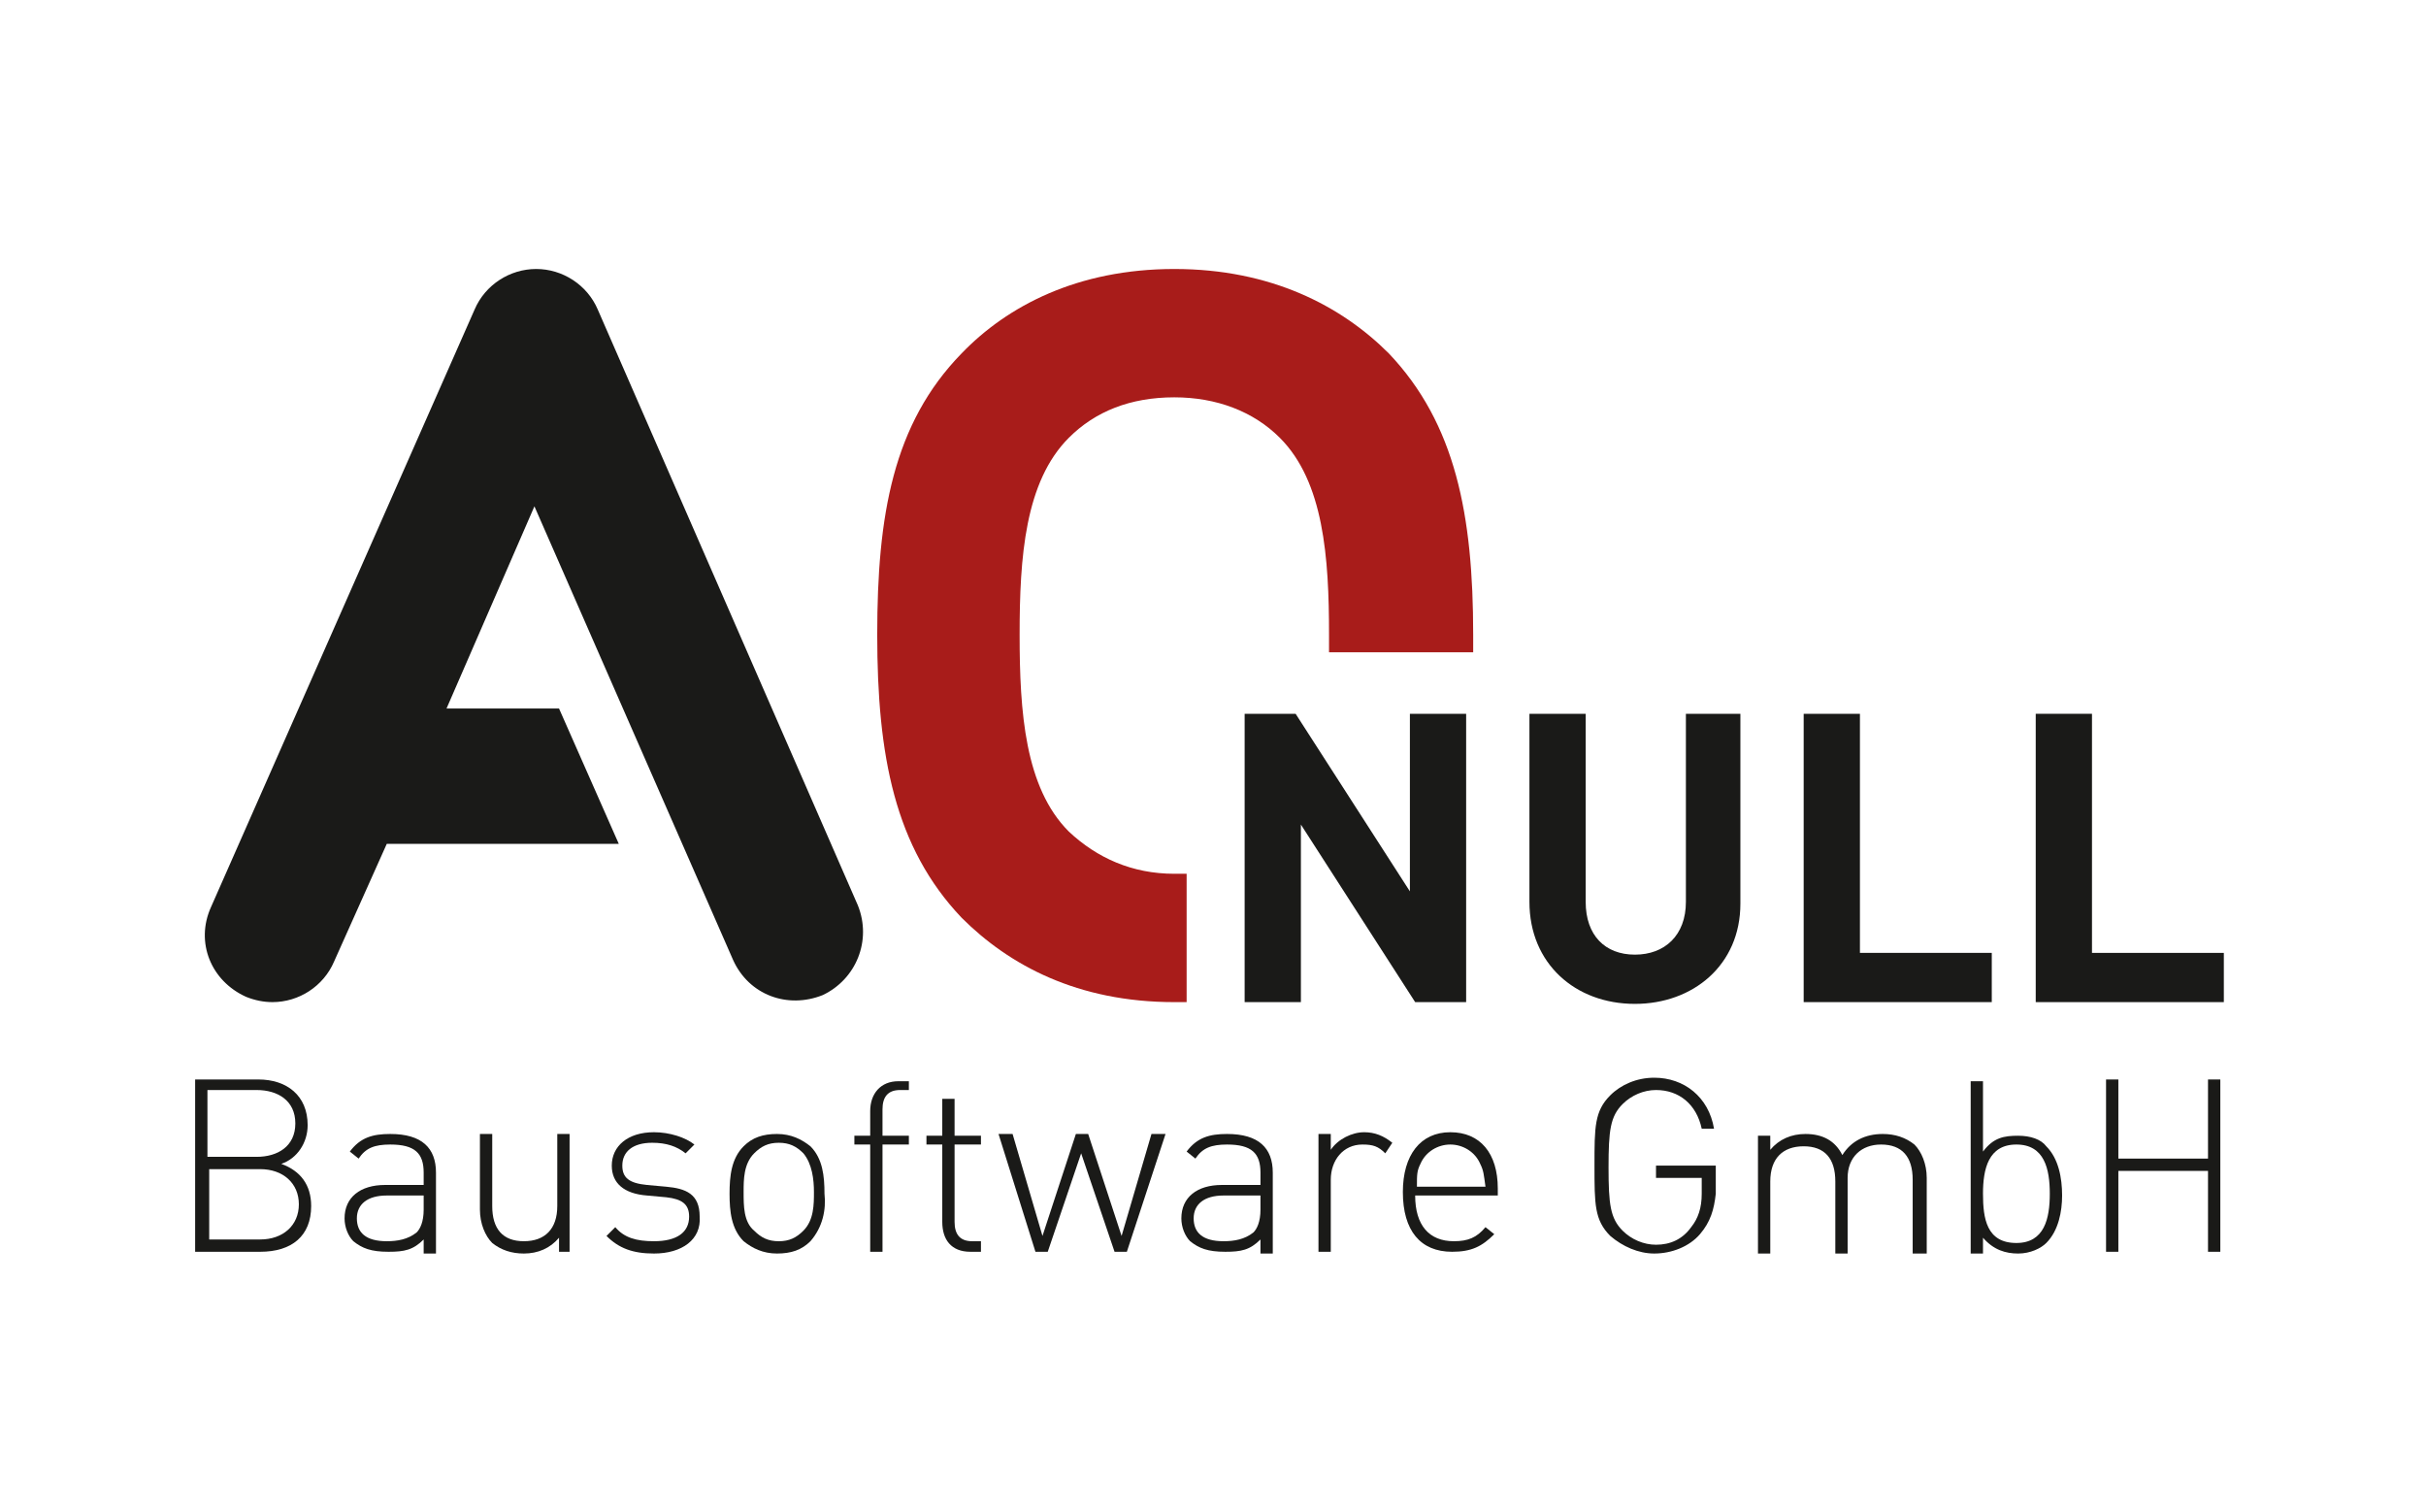 <?xml version="1.0" encoding="utf-8"?>
<!-- Generator: Adobe Illustrator 19.0.0, SVG Export Plug-In . SVG Version: 6.00 Build 0)  -->
<!DOCTYPE svg PUBLIC "-//W3C//DTD SVG 1.1//EN" "http://www.w3.org/Graphics/SVG/1.1/DTD/svg11.dtd">
<svg xmlns="http://www.w3.org/2000/svg" xmlns:xlink="http://www.w3.org/1999/xlink" version="1.1" id="Ebene_1" x="0px" y="0px" width="138px" height="86px" viewBox="0 0 138 86" xml:space="preserve">
<g>
	<path fill="#A81C1A" d="M67.5,49.7c-0.2,0-0.5,0-0.7,0c-2.4,0-4.4-0.9-6-2.4c-2.5-2.5-2.8-6.8-2.8-11.2s0.3-8.7,2.8-11.2   c1.5-1.5,3.5-2.3,6-2.3c2.4,0,4.5,0.8,6,2.3c2.5,2.5,2.8,6.8,2.8,11.2c0,0.3,0,0.7,0,1h8.2c0-0.3,0-0.7,0-1c0-6.8-1-12-4.8-16   c-2.7-2.7-6.7-4.8-12.2-4.8c-5.5,0-9.5,2.1-12.1,4.8c-3.9,4-4.8,9.2-4.8,16c0,6.9,1,12.1,4.8,16.1c2.7,2.7,6.6,4.8,12.1,4.8   c0.2,0,0.5,0,0.7,0V49.7z"/>
	<g>
		<path fill="#1A1A18" d="M14.8,71.2h-3.7v-9.8h3.6c1.6,0,2.8,0.9,2.8,2.6c0,1-0.6,1.9-1.5,2.2c1.1,0.4,1.7,1.2,1.7,2.4    C17.7,70.3,16.6,71.2,14.8,71.2z M14.6,62h-2.8v3.8h2.8c1.2,0,2.2-0.6,2.2-1.9C16.8,62.6,15.8,62,14.6,62z M14.8,66.5h-2.9v4h2.9    c1.3,0,2.2-0.8,2.2-2C17,67.3,16.1,66.5,14.8,66.5z"/>
		<path fill="#1A1A18" d="M24.1,71.2v-0.7c-0.6,0.6-1.1,0.7-2,0.7c-1,0-1.5-0.2-2-0.6c-0.3-0.3-0.5-0.8-0.5-1.3    c0-1.2,0.9-1.9,2.3-1.9h2.2v-0.7c0-1.1-0.5-1.6-1.9-1.6c-0.9,0-1.4,0.2-1.8,0.8l-0.5-0.4c0.6-0.8,1.3-1,2.3-1    c1.8,0,2.6,0.8,2.6,2.2v4.6H24.1z M24.1,68H22c-1.1,0-1.7,0.5-1.7,1.3s0.5,1.3,1.7,1.3c0.6,0,1.2-0.1,1.7-0.5    c0.2-0.2,0.4-0.6,0.4-1.3V68z"/>
		<path fill="#1A1A18" d="M31.8,71.2v-0.8c-0.5,0.6-1.2,0.9-2,0.9c-0.7,0-1.3-0.2-1.8-0.6c-0.4-0.4-0.7-1.1-0.7-1.9v-4.3h0.7v4.1    c0,1.3,0.6,2,1.8,2c1.2,0,1.9-0.7,1.9-2v-4.1h0.7v6.7H31.8z"/>
		<path fill="#1A1A18" d="M37.2,71.3c-1.2,0-2-0.3-2.7-1l0.5-0.5c0.5,0.6,1.2,0.8,2.2,0.8c1.3,0,2-0.5,2-1.4c0-0.7-0.4-1-1.3-1.1    l-1.1-0.1c-1.3-0.1-2-0.7-2-1.7c0-1.1,0.9-1.9,2.4-1.9c0.9,0,1.8,0.3,2.3,0.7l-0.5,0.5c-0.5-0.4-1.1-0.6-1.9-0.6    c-1.1,0-1.7,0.5-1.7,1.3c0,0.7,0.4,1,1.4,1.1l1.1,0.1c1.1,0.1,1.9,0.4,1.9,1.7C39.9,70.5,38.8,71.3,37.2,71.3z"/>
		<path fill="#1A1A18" d="M46.1,70.6c-0.5,0.5-1.1,0.7-1.9,0.7s-1.4-0.3-1.9-0.7c-0.7-0.7-0.8-1.7-0.8-2.7c0-1,0.1-2,0.8-2.7    c0.5-0.5,1.1-0.7,1.9-0.7s1.4,0.3,1.9,0.7c0.7,0.7,0.8,1.7,0.8,2.7C47,68.8,46.8,69.8,46.1,70.6z M45.7,65.6    c-0.4-0.4-0.8-0.6-1.4-0.6s-1,0.2-1.4,0.6c-0.6,0.6-0.6,1.5-0.6,2.2c0,0.8,0,1.7,0.6,2.2c0.4,0.4,0.8,0.6,1.4,0.6s1-0.2,1.4-0.6    c0.6-0.6,0.6-1.5,0.6-2.2C46.3,67.1,46.2,66.2,45.7,65.6z"/>
		<path fill="#1A1A18" d="M50.2,65.1v6.1h-0.7v-6.1h-0.9v-0.5h0.9v-1.4c0-1,0.6-1.7,1.6-1.7h0.6V62h-0.5c-0.7,0-1,0.4-1,1.1v1.5h1.5    v0.5H50.2z"/>
		<path fill="#1A1A18" d="M55.2,71.2c-1.1,0-1.6-0.7-1.6-1.7v-4.4h-0.9v-0.5h0.9v-2.1h0.7v2.1h1.5v0.5h-1.5v4.4c0,0.7,0.3,1.1,1,1.1    h0.5v0.6H55.2z"/>
		<path fill="#1A1A18" d="M64.1,71.2h-0.7l-1.9-5.6l-1.9,5.6h-0.7l-2.1-6.7h0.8l1.7,5.8l1.9-5.8h0.7l1.9,5.8l1.7-5.8h0.8L64.1,71.2z    "/>
		<path fill="#1A1A18" d="M71.7,71.2v-0.7c-0.6,0.6-1.1,0.7-2,0.7c-1,0-1.5-0.2-2-0.6c-0.3-0.3-0.5-0.8-0.5-1.3    c0-1.2,0.9-1.9,2.3-1.9h2.2v-0.7c0-1.1-0.5-1.6-1.9-1.6c-0.9,0-1.4,0.2-1.8,0.8l-0.5-0.4c0.6-0.8,1.3-1,2.3-1    c1.8,0,2.6,0.8,2.6,2.2v4.6H71.7z M71.7,68h-2.1c-1.1,0-1.7,0.5-1.7,1.3s0.5,1.3,1.7,1.3c0.6,0,1.2-0.1,1.7-0.5    c0.2-0.2,0.4-0.6,0.4-1.3V68z"/>
		<path fill="#1A1A18" d="M78.8,65.6c-0.4-0.4-0.7-0.5-1.3-0.5c-1.1,0-1.8,0.9-1.8,2v4.1H75v-6.7h0.7v0.9c0.4-0.6,1.2-1,1.9-1    c0.6,0,1.1,0.2,1.6,0.6L78.8,65.6z"/>
		<path fill="#1A1A18" d="M80.5,68c0,1.7,0.8,2.6,2.2,2.6c0.8,0,1.3-0.2,1.8-0.8l0.5,0.4c-0.7,0.7-1.3,1-2.4,1    c-1.8,0-2.8-1.2-2.8-3.4c0-2.1,1-3.4,2.7-3.4c1.7,0,2.7,1.2,2.7,3.2V68H80.5z M84.2,66.2c-0.3-0.7-1-1.1-1.7-1.1s-1.4,0.4-1.7,1.1    c-0.2,0.4-0.2,0.6-0.2,1.3h3.9C84.4,66.8,84.4,66.6,84.2,66.2z"/>
		<path fill="#1A1A18" d="M96.7,70.2c-0.6,0.7-1.6,1.1-2.6,1.1c-0.9,0-1.8-0.4-2.5-1c-0.9-0.9-0.9-1.8-0.9-4c0-2.2,0-3.1,0.9-4    c0.6-0.6,1.5-1,2.5-1c1.7,0,3.1,1.1,3.4,2.9h-0.7c-0.3-1.4-1.3-2.2-2.6-2.2c-0.7,0-1.4,0.3-1.9,0.8c-0.7,0.7-0.8,1.5-0.8,3.6    c0,2.1,0.1,2.9,0.8,3.6c0.5,0.5,1.2,0.8,1.9,0.8c0.8,0,1.5-0.3,2-1c0.4-0.5,0.6-1.1,0.6-1.9v-0.9h-2.6v-0.7h3.4v1.6    C97.5,68.8,97.3,69.5,96.7,70.2z"/>
		<path fill="#1A1A18" d="M108.8,71.2v-4.1c0-1.3-0.6-2-1.8-2c-1.1,0-1.9,0.7-1.9,1.9v4.3h-0.7v-4.1c0-1.3-0.6-2-1.8-2    c-1.2,0-1.9,0.7-1.9,2v4.1H100v-6.7h0.7v0.8c0.5-0.6,1.2-0.9,2-0.9c1,0,1.7,0.4,2.1,1.2c0.5-0.8,1.3-1.2,2.3-1.2    c0.7,0,1.3,0.2,1.8,0.6c0.4,0.4,0.7,1.1,0.7,1.9v4.3H108.8z"/>
		<path fill="#1A1A18" d="M116.4,70.7c-0.3,0.3-0.9,0.6-1.6,0.6c-0.7,0-1.4-0.2-2-0.9v0.9h-0.7v-9.8h0.7v4c0.6-0.8,1.2-0.9,2-0.9    c0.7,0,1.3,0.2,1.6,0.6c0.7,0.7,0.9,1.8,0.9,2.8C117.3,68.9,117.1,70,116.4,70.7z M114.7,65.1c-1.6,0-1.9,1.4-1.9,2.8    c0,1.4,0.2,2.8,1.9,2.8c1.6,0,1.9-1.4,1.9-2.8C116.6,66.5,116.3,65.1,114.7,65.1z"/>
		<path fill="#1A1A18" d="M125.6,71.2v-4.6h-5.1v4.6h-0.7v-9.8h0.7v4.5h5.1v-4.5h0.7v9.8H125.6z"/>
	</g>
	<g>
		<path fill="#1A1A18" d="M80.5,57L74,46.9V57h-3.2V40.6h2.9l6.5,10.1V40.6h3.2V57H80.5z"/>
		<path fill="#1A1A18" d="M93,57.1c-3.4,0-6-2.3-6-5.8V40.6h3.2v10.7c0,1.9,1.1,3,2.8,3s2.9-1.1,2.9-3V40.6H99v10.8    C99,54.9,96.3,57.1,93,57.1z"/>
		<path fill="#1A1A18" d="M102.6,57V40.6h3.2v13.6h7.5V57H102.6z"/>
		<path fill="#1A1A18" d="M115.8,57V40.6h3.2v13.6h7.5V57H115.8z"/>
	</g>
	<path fill="#1A1A18" d="M48.8,51.5L34,17.6c-0.6-1.4-2-2.3-3.5-2.3c0,0,0,0,0,0c-1.5,0-2.9,0.9-3.5,2.3L12,51.6c-0.9,2,0,4.2,2,5.1   c0.5,0.2,1,0.3,1.5,0.3c1.5,0,2.9-0.9,3.5-2.3L22,48h13.2l-3.4-7.7h-6.4l5-11.5l11.3,25.8c0.9,2,3.1,2.8,5.1,2   C48.7,55.7,49.6,53.5,48.8,51.5z"/>
</g>
</svg>
